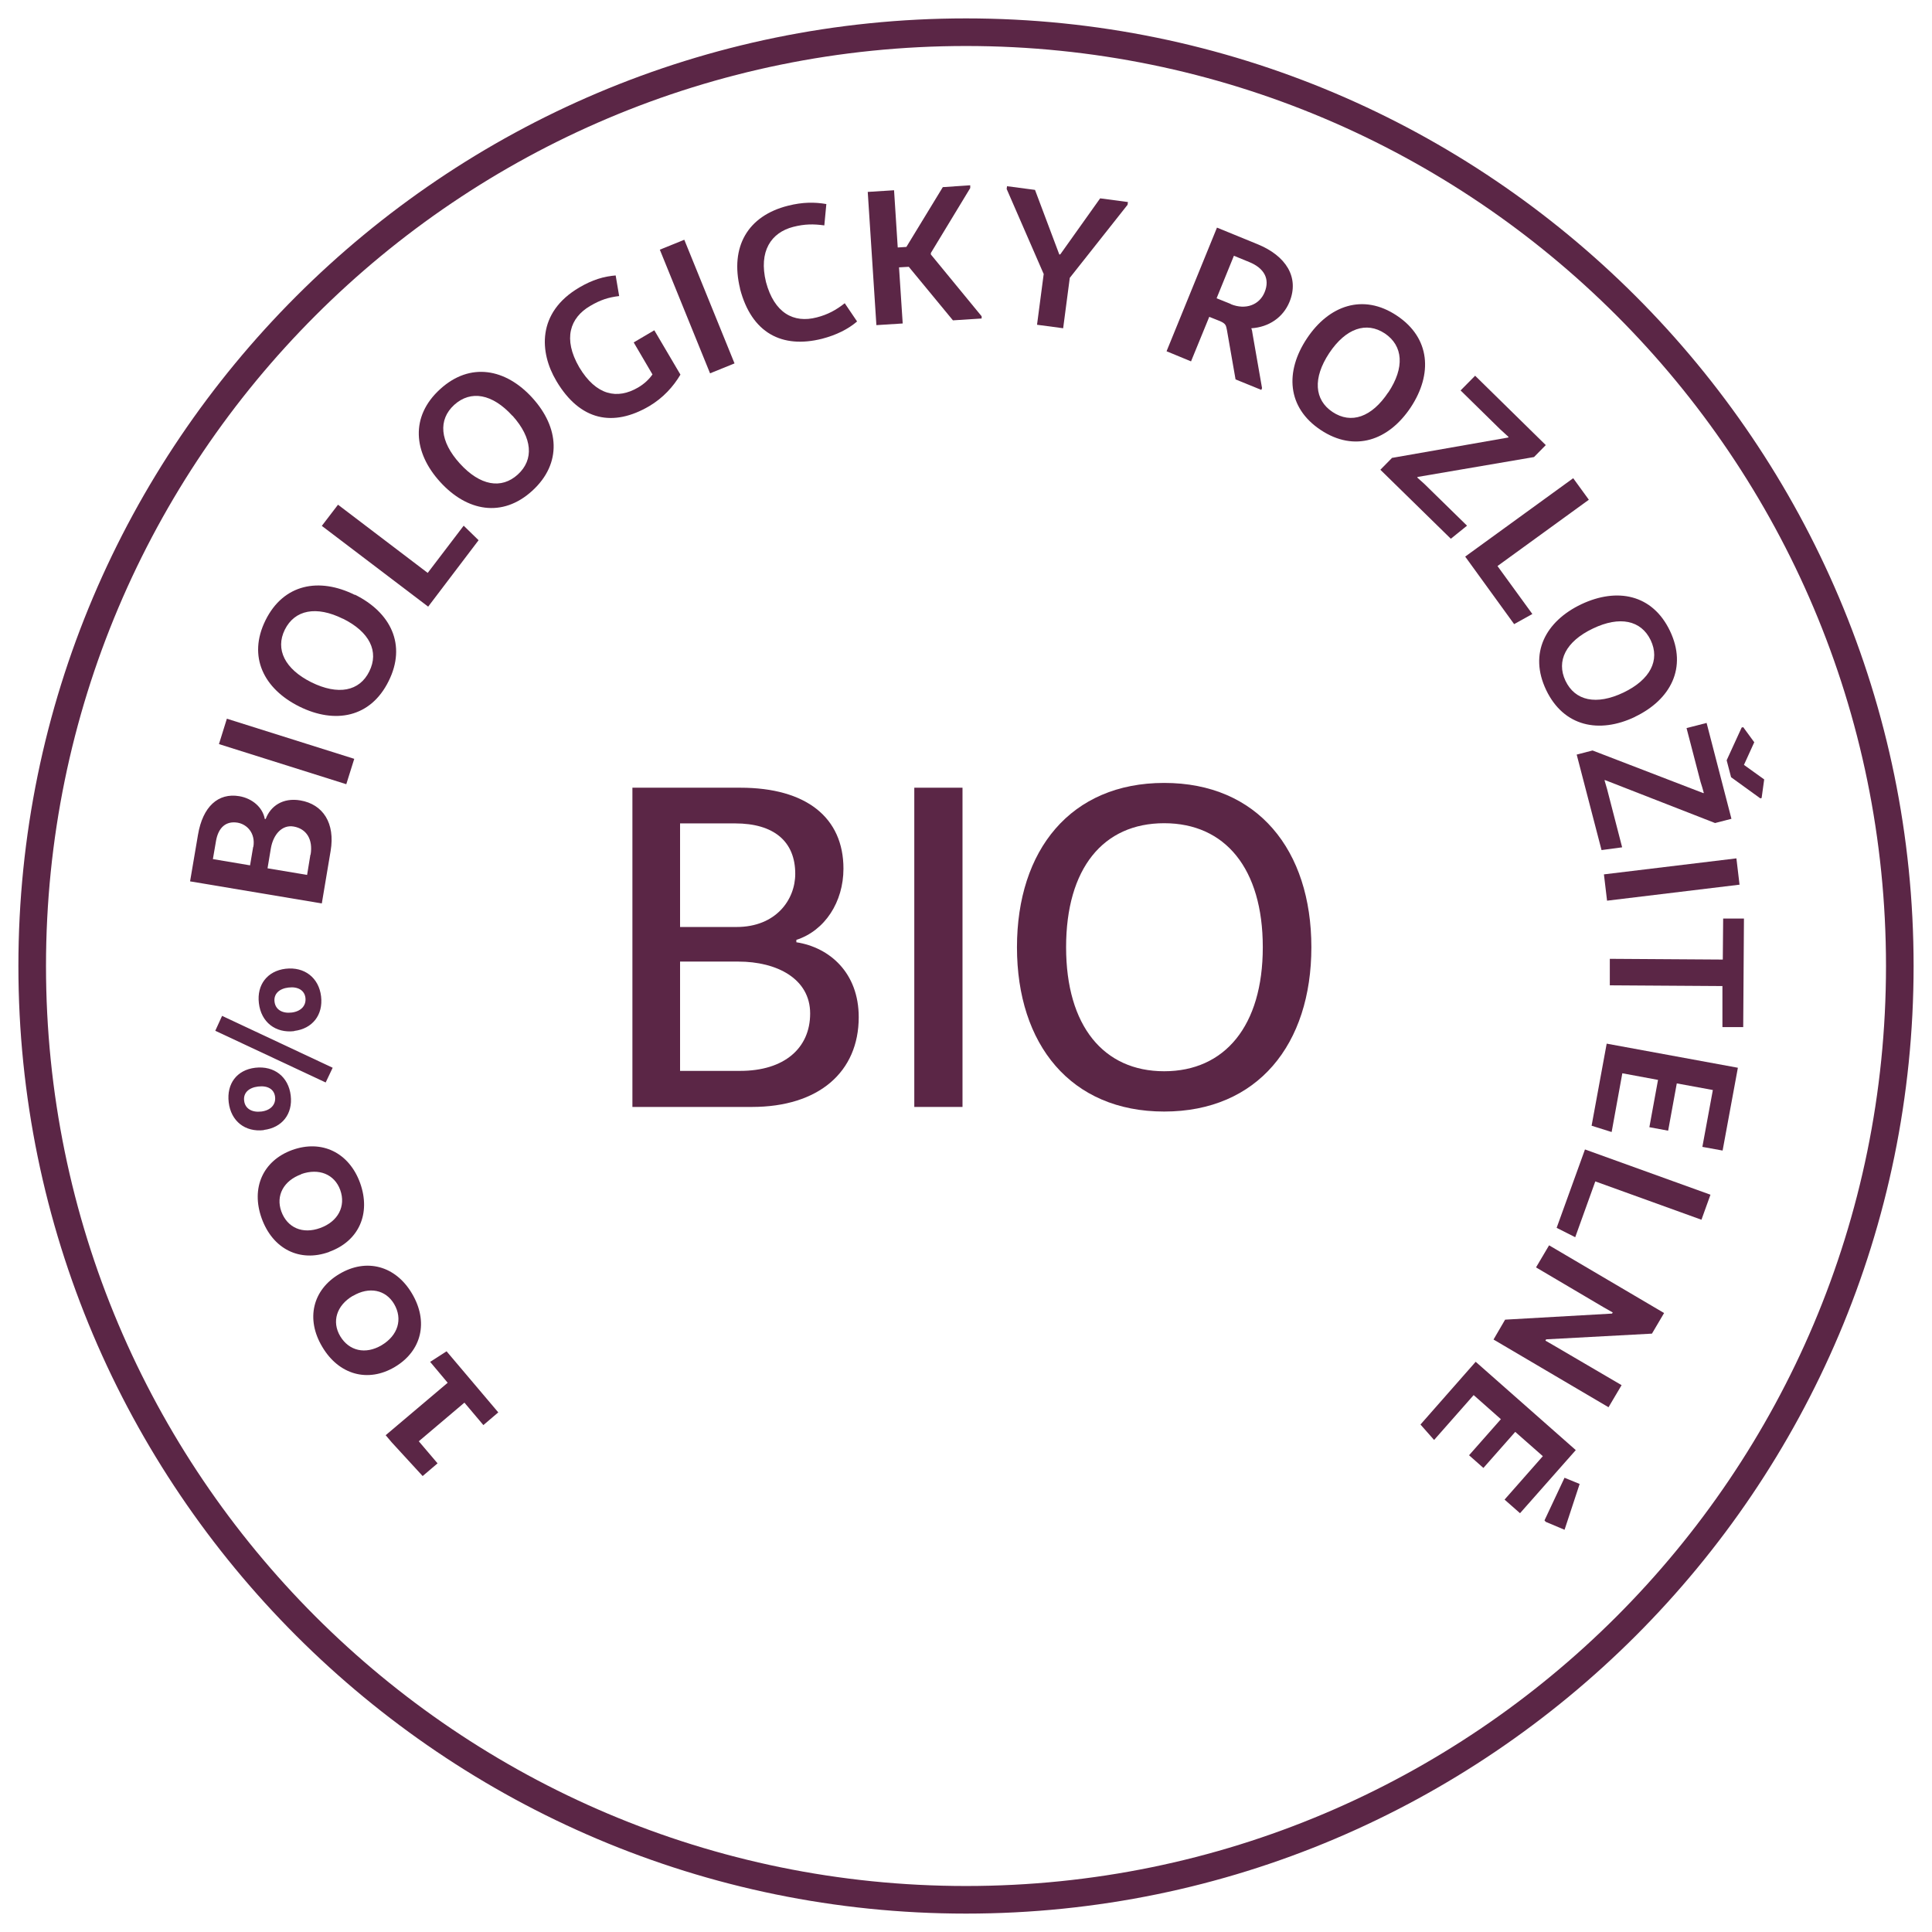 <?xml version="1.0" encoding="UTF-8"?><svg id="Vrstva_1" xmlns="http://www.w3.org/2000/svg" viewBox="0 0 105 105"><defs><style>.cls-1{fill:#5b2646;}</style></defs><path class="cls-1" d="M52.5,2.5c27.61,0,50,22.39,50,50s-22.39,50-50,50S2.5,80.11,2.5,52.5,24.89,2.5,52.5,2.5m0-1.5C24.1,1,1,24.1,1,52.5s23.1,51.5,51.5,51.5,51.5-23.1,51.5-51.5S80.9,1,52.5,1h0Z"/><g><path class="cls-1" d="M23.37,74.02l.9-.58,2.81,3.32-.81,.69-1.03-1.22-2.48,2.1,1.02,1.2-.81,.69-1.68-1.83-.33-.39,3.37-2.85-.94-1.12Z"/><path class="cls-1" d="M21.46,74.29c-1.46,.87-3.05,.43-3.95-1.1-.9-1.51-.52-3.09,.93-3.95,1.47-.88,3.06-.45,3.95,1.06,.91,1.53,.53,3.12-.93,3.99Zm-2.29-3.86c-.88,.52-1.15,1.4-.68,2.19,.48,.8,1.37,1.01,2.25,.49,.89-.53,1.16-1.42,.68-2.24-.46-.78-1.36-.96-2.24-.44Z"/><path class="cls-1" d="M17.89,68.04c-1.6,.58-3.07-.16-3.67-1.83-.59-1.65,.07-3.13,1.66-3.71,1.61-.58,3.09,.14,3.69,1.79,.6,1.67-.07,3.16-1.67,3.74Zm-1.52-4.22c-.96,.35-1.39,1.16-1.08,2.02,.32,.88,1.15,1.25,2.11,.9,.97-.35,1.41-1.18,1.09-2.07-.31-.85-1.16-1.2-2.12-.86Z"/><path class="cls-1" d="M11.7,56.02l.37-.81,6.01,2.82-.38,.8-6-2.81Zm2.64,5.4c-1.02,.12-1.79-.49-1.91-1.51-.12-1.01,.44-1.76,1.44-1.88,1.03-.12,1.81,.49,1.93,1.51,.12,1-.47,1.75-1.46,1.87Zm-.31-2.37c-.51,.06-.82,.35-.76,.78,.05,.42,.42,.64,.93,.58,.5-.06,.8-.37,.75-.8-.05-.42-.41-.62-.91-.56Zm1.96-3.01c-1.02,.12-1.8-.49-1.92-1.52-.12-1,.46-1.75,1.45-1.87,1.03-.12,1.81,.49,1.93,1.5,.12,1.01-.47,1.76-1.46,1.88Zm-.31-2.37c-.51,.06-.81,.35-.76,.77,.05,.43,.42,.65,.93,.59,.5-.06,.8-.37,.75-.8-.05-.41-.41-.62-.91-.56Z"/><path class="cls-1" d="M10.33,47.9l.43-2.53c.26-1.54,1.1-2.29,2.24-2.1,.71,.12,1.28,.61,1.39,1.24h.05c.26-.7,.93-1.17,1.88-1.01,1.24,.21,1.9,1.24,1.65,2.74l-.48,2.86-7.16-1.2Zm3.44-1.88c.12-.74-.34-1.22-.86-1.31-.62-.1-1.04,.25-1.17,.99l-.17,.99,2.02,.34,.17-1.01Zm3.11,.43c.14-.84-.23-1.41-.92-1.53-.63-.11-1.11,.43-1.24,1.19l-.18,1.08,2.15,.36,.18-1.1Z"/><path class="cls-1" d="M19.25,41.25l-.43,1.37-6.92-2.18,.43-1.38,6.92,2.18Z"/><path class="cls-1" d="M19.29,32.32c1.94,.96,2.82,2.72,1.83,4.7-.98,1.98-2.91,2.34-4.85,1.38-1.93-.96-2.82-2.71-1.84-4.69,.98-1.98,2.92-2.34,4.85-1.38Zm-.65,1.31c-1.45-.72-2.62-.49-3.16,.59-.53,1.07,0,2.14,1.44,2.86,1.46,.72,2.62,.49,3.15-.59,.54-1.08,.02-2.15-1.44-2.87Z"/><path class="cls-1" d="M23.25,31.13l1.95-2.56,.81,.79-2.74,3.61-5.78-4.39,.88-1.15,4.88,3.71Z"/><path class="cls-1" d="M28.93,21.62c1.46,1.6,1.63,3.56,0,5.05-1.63,1.49-3.56,1.12-5.01-.48-1.45-1.59-1.64-3.55,0-5.04,1.63-1.49,3.57-1.12,5.02,.48Zm-1.08,.98c-1.09-1.2-2.26-1.41-3.16-.6-.89,.81-.79,1.99,.3,3.19,1.1,1.21,2.26,1.41,3.15,.6,.89-.81,.8-1.99-.29-3.2Z"/><path class="cls-1" d="M30.23,20.69c-.9-1.51-1.08-3.7,1.26-5.07,.7-.41,1.32-.6,1.97-.65l.19,1.12c-.59,.07-1.02,.21-1.58,.54-1.09,.64-1.49,1.78-.59,3.33,.92,1.54,2.07,1.76,3.2,1.1,.34-.2,.6-.45,.78-.71l-1.02-1.74,1.12-.66,1.42,2.41c-.39,.66-.95,1.27-1.69,1.71-1.96,1.15-3.76,.81-5.05-1.36Z"/><path class="cls-1" d="M39.92,19.75l-1.33,.54-2.73-6.72,1.33-.54,2.73,6.72Z"/><path class="cls-1" d="M46.57,17.48c-.48,.41-1.12,.73-1.89,.93-2.18,.55-3.83-.31-4.46-2.71h0s0-.02,0-.02c-.55-2.26,.41-3.95,2.61-4.5h0c.79-.2,1.45-.2,2.08-.09l-.11,1.16c-.59-.08-1.06-.08-1.69,.08-1.2,.31-1.89,1.32-1.48,3,.45,1.68,1.5,2.25,2.76,1.92,.59-.15,1.05-.4,1.52-.77l.67,.99Z"/><path class="cls-1" d="M53.35,17.21v.1s-1.56,.1-1.56,.1l-2.4-2.91-.53,.03,.2,3.05-1.43,.09-.47-7.24,1.43-.09,.2,3.11,.47-.03,1.98-3.25,1.49-.1v.15s-2.14,3.53-2.14,3.53v.08s2.76,3.36,2.76,3.36Z"/><path class="cls-1" d="M56.73,14.91l-2.02-4.64,.02-.15,1.52,.2,1.32,3.51h.05s2.17-3.05,2.17-3.05l1.51,.2-.02,.15-3.14,3.97-.36,2.74-1.42-.19,.36-2.74Z"/><path class="cls-1" d="M68.59,21.09l-.04,.1-1.4-.57-.47-2.69c-.05-.25-.06-.34-.38-.48l-.58-.23-.99,2.42-1.33-.55,2.74-6.72,2.2,.9c1.55,.63,2.29,1.8,1.74,3.14-.35,.85-1.13,1.37-2.07,1.43v.02c.04,.09,.04,.15,.07,.32l.51,2.92Zm-1.7-4.56c.81,.33,1.56,.04,1.84-.65,.3-.73-.03-1.31-.84-1.64l-.83-.34-.94,2.31,.77,.31Z"/><path class="cls-1" d="M76.67,22.14c-1.2,1.8-3.05,2.45-4.89,1.23-1.84-1.22-1.95-3.18-.75-4.98,1.19-1.79,3.05-2.46,4.88-1.24,1.84,1.22,1.95,3.19,.76,4.99Zm-1.22-.81c.9-1.35,.81-2.54-.19-3.21-1-.66-2.12-.28-3.02,1.07-.9,1.36-.81,2.54,.18,3.2,1.01,.67,2.13,.29,3.03-1.07Z"/><path class="cls-1" d="M75.63,24.89l6.33-1.11,.03-.03c-.16-.14-.3-.28-.46-.42l-2.15-2.11,.79-.8,3.84,3.77-.64,.65-6.32,1.08-.03,.03c.13,.11,.25,.23,.37,.33l2.34,2.29-.88,.71-3.83-3.75,.62-.63Z"/><path class="cls-1" d="M81.39,30.77l1.89,2.6-.99,.55-2.66-3.67,5.87-4.26,.85,1.17-4.96,3.6Z"/><path class="cls-1" d="M88.86,38.96c-1.95,.93-3.88,.53-4.83-1.46-.95-1.99-.04-3.73,1.91-4.66,1.95-.92,3.87-.54,4.82,1.45,.95,1.99,.04,3.74-1.91,4.67Zm-.63-1.32c1.46-.7,2-1.76,1.48-2.85-.52-1.08-1.68-1.33-3.14-.63-1.47,.7-2,1.76-1.49,2.84,.52,1.09,1.68,1.34,3.15,.64Z"/><path class="cls-1" d="M86.56,40.79l6,2.31h.04c-.06-.21-.11-.41-.18-.61l-.76-2.92,1.09-.28,1.35,5.21-.89,.23-5.97-2.33h-.04c.05,.17,.1,.33,.14,.48l.82,3.17-1.12,.15-1.35-5.19,.85-.22Zm8.1-1.25l.08-.02,.6,.82-.56,1.23,1.1,.79-.14,1.01-.07,.02-1.59-1.15-.24-.92,.82-1.79Z"/><path class="cls-1" d="M87.34,48.95l-.17-1.43,7.2-.87,.17,1.43-7.2,.87Z"/><path class="cls-1" d="M93.61,55.81v-2.22s-6.12-.04-6.12-.04v-1.44s6.14,.04,6.14,.04l.02-2.23h1.13s-.04,5.9-.04,5.9h-1.12Z"/><path class="cls-1" d="M87.58,61.52l-1.08-.34,.82-4.46,7.13,1.31-.83,4.5-1.1-.2,.57-3.09-1.96-.36-.47,2.57-1.02-.19,.47-2.57-1.94-.36-.58,3.19Z"/><path class="cls-1" d="M86.7,64.21l-1.09,3.03-1.01-.51,1.54-4.26,6.82,2.46-.49,1.36-5.76-2.08Z"/><path class="cls-1" d="M90.44,71.36l-.66,1.12-5.75,.31-.04,.07,.4,.23,3.74,2.19-.71,1.2-6.25-3.68,.63-1.08,5.81-.33,.04-.06-.51-.29-3.66-2.16,.71-1.2,6.25,3.68Z"/><path class="cls-1" d="M77.95,78.27l-.75-.85,3-3.41,5.44,4.8-3.03,3.43-.84-.74,2.08-2.36-1.5-1.32-1.73,1.96-.78-.69,1.73-1.96-1.48-1.31-2.15,2.44Zm7.07,2.04l.83,.34-.82,2.49-1.02-.43-.07-.08,1.09-2.32Z"/></g><g><path class="cls-1" d="M34.37,42.81h5.86c3.6,0,5.61,1.63,5.61,4.4,0,1.81-1.01,3.37-2.56,3.87v.13c1.81,.28,3.39,1.66,3.39,4.07,0,2.97-2.16,4.88-5.81,4.88h-6.49v-17.35Zm5.66,7.57c2.14,0,3.19-1.48,3.19-2.89,0-1.76-1.16-2.74-3.27-2.74h-2.99v5.63h3.07Zm.2,7.82c2.39,0,3.8-1.23,3.8-3.12s-1.81-2.82-3.9-2.82h-3.17v5.94h3.27Z"/><path class="cls-1" d="M52.31,60.16h-2.62v-17.35h2.62v17.35Z"/><path class="cls-1" d="M71.27,51.48c0,5.28-2.92,8.93-8,8.93s-8-3.65-8-8.93,2.92-8.93,8-8.93,8,3.65,8,8.93Zm-2.64,0c0-4.27-2.04-6.74-5.36-6.74s-5.33,2.46-5.33,6.74,2.04,6.74,5.33,6.74,5.36-2.46,5.36-6.74Z"/></g></svg>